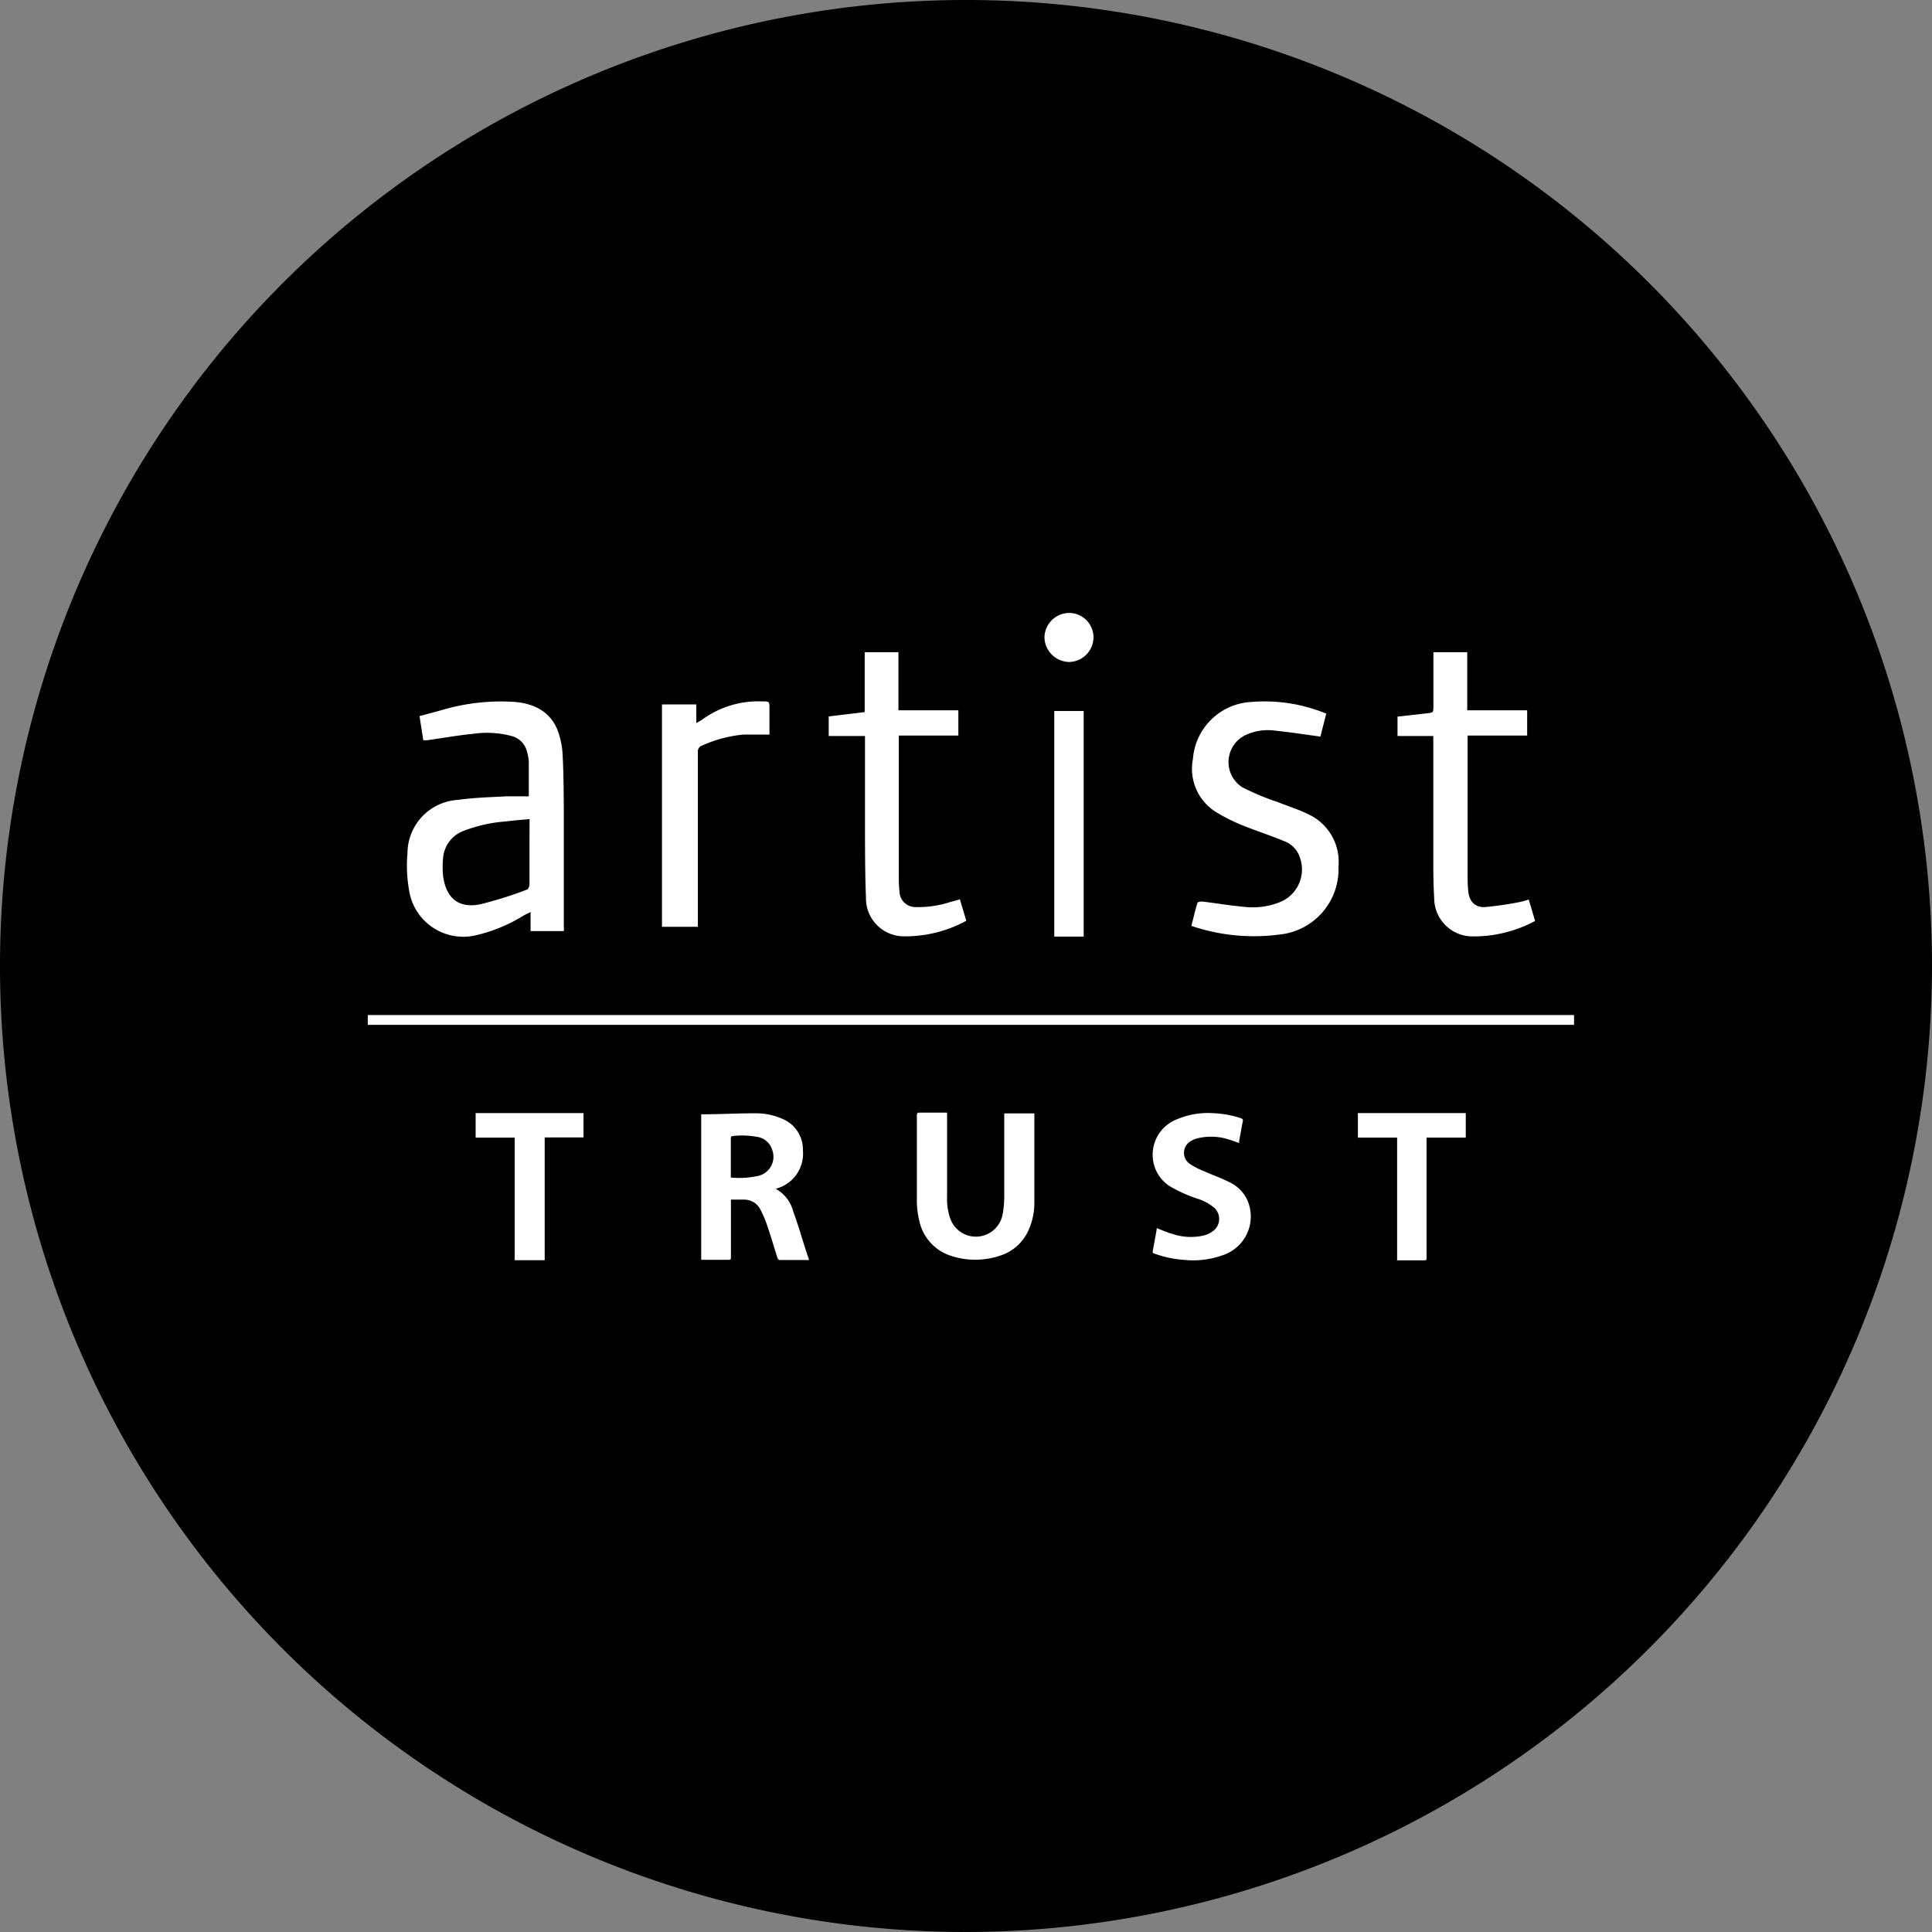 <svg xmlns="http://www.w3.org/2000/svg" viewBox="0 0 197 197">
  <rect x="0" y="0" width="197" height="197" fill="#808080" stroke="none"/>
  <defs>
    <style>
      .cls-1 {
        fill: #fff;
      }
    </style>
  </defs>
  <g id="Layer_2" data-name="Layer 2">
    <g id="Layer_1-2" data-name="Layer 1">
      <g>
        <path d="M98.5,197A98.5,98.5,0,1,1,197,98.5,98.62,98.62,0,0,1,98.5,197Z"/>
        <path class="cls-1" d="M79.1,121.22a3.68,3.68,0,0,1,1.77,2.27c.45,1.21.81,2.46,1.2,3.69l.43,1.3H79.58a.28.28,0,0,1-.31-.23c-.33-1.05-.64-2.11-1-3.16a11.41,11.41,0,0,0-.74-1.77,1.84,1.84,0,0,0-1.67-1c-.43,0-.87,0-1.33,0v5.78c0,.36,0,.36-.36.36H71.5V113.62l.11,0c1.84,0,3.68-.11,5.53-.1a6.55,6.55,0,0,1,2.67.58,3.38,3.38,0,0,1,2.06,3.19,3.69,3.69,0,0,1-2.65,3.89s-.06,0-.12.06m-4.56-1.17a8.79,8.79,0,0,0,2.77-.17,2,2,0,0,0,1.43-2.65,1.89,1.89,0,0,0-1.5-1.32,8.44,8.44,0,0,0-2.46-.1c-.21,0-.26.08-.26.29,0,1.24,0,2.48,0,3.71,0,.08,0,.16,0,.24"/>
        <path class="cls-1" d="M96.57,113.51v8.55a6.05,6.05,0,0,0,.34,2.23,2.77,2.77,0,0,0,5.34-.57,9.46,9.46,0,0,0,.15-1.68c0-2.73,0-5.45,0-8.18v-.33h3.07a1.8,1.8,0,0,1,0,.22c0,3,0,5.91,0,8.87a6.73,6.73,0,0,1-.68,3,4.73,4.73,0,0,1-2.89,2.44,7.92,7.92,0,0,1-4.91,0,4.79,4.79,0,0,1-3.25-3.57,8.87,8.87,0,0,1-.25-2.3c0-2.81,0-5.63,0-8.44,0-.23.06-.3.29-.3h2.78Z"/>
        <path class="cls-1" d="M118,125.25c.53.2,1,.42,1.55.57a5.87,5.87,0,0,0,3.19.16,2.75,2.75,0,0,0,1-.49,1.54,1.54,0,0,0,0-2.4,5.17,5.17,0,0,0-1.66-.87,14,14,0,0,1-2.51-1.1,3.75,3.75,0,0,1-1.86-2.22,3.87,3.87,0,0,1,2.3-4.77,8.08,8.08,0,0,1,3.73-.62,10.18,10.18,0,0,1,2.79.51c.18.07.24.14.19.33-.13.66-.24,1.31-.37,2,0,.06,0,.12,0,.2-.39-.13-.75-.28-1.12-.38a5.85,5.85,0,0,0-3.24-.07,2.05,2.05,0,0,0-.5.22,1.37,1.37,0,0,0-.15,2.37,7.82,7.82,0,0,0,1.47.75c.85.38,1.74.69,2.56,1.11a3.72,3.72,0,0,1,1.89,2,4.15,4.15,0,0,1-2.47,5.4,8.87,8.87,0,0,1-4.08.51,10.51,10.51,0,0,1-3-.64c-.13,0-.2-.1-.17-.25.14-.73.27-1.46.4-2.18a.78.78,0,0,1,0-.14"/>
        <path class="cls-1" d="M142.46,128.5V116h-4v-2.5h11V116h-4v12.19c0,.32,0,.32-.31.32h-2.76Z"/>
        <polygon class="cls-1" points="55.54 128.5 52.48 128.5 52.48 116 48.5 116 48.5 113.5 59.5 113.5 59.5 115.98 55.54 115.98 55.54 128.5"/>
        <path class="cls-1" d="M57.5,94.94H54.1V93c-.28.14-.48.23-.68.34a16.13,16.13,0,0,1-5,2.05,5.59,5.59,0,0,1-6.72-4.69A14.25,14.25,0,0,1,41.55,87a5.47,5.47,0,0,1,5.16-5.44c1.62-.23,3.26-.27,4.89-.36.76,0,1.53,0,2.32,0,0-1.22,0-2.38,0-3.54a4.46,4.46,0,0,0-.18-1,2.16,2.16,0,0,0-1.58-1.61,9.73,9.73,0,0,0-3.87-.23c-1.59.16-3.17.44-4.75.66l-.38,0c-.12-.81-.25-1.59-.38-2.46L45,72.42a21.18,21.18,0,0,1,7.59-.84c1.91.19,3.54,1,4.28,2.92A8.18,8.18,0,0,1,57.37,77c.1,1.89.11,3.8.12,5.69,0,3.87,0,7.75,0,11.62ZM54,83.52c-.87.08-1.65.14-2.42.24a14.85,14.85,0,0,0-4.4,1,3.2,3.2,0,0,0-2,2.75,9,9,0,0,0,0,1.8c.3,2.27,1.58,3.34,3.78,2.9a39.29,39.29,0,0,0,4.77-1.5c.13,0,.25-.33.26-.51,0-1.44,0-2.89,0-4.33Z"/>
        <path class="cls-1" d="M135.24,72.75c-.21.81-.41,1.6-.6,2.36-1.58-.22-3.1-.45-4.63-.61a5.38,5.38,0,0,0-3,.45,3.05,3.05,0,0,0-.36,5.31,25.55,25.55,0,0,0,3.65,1.53c1.05.42,2.13.75,3.13,1.25a5.34,5.34,0,0,1,3.05,5.34,6.69,6.69,0,0,1-6,6.91,19.87,19.87,0,0,1-9-.88c.21-.8.38-1.58.62-2.34,0-.1.35-.16.53-.14,1.45.18,2.9.42,4.37.55a7.34,7.34,0,0,0,3.37-.44,3.59,3.59,0,0,0,2.19-4.56,2.64,2.64,0,0,0-1.59-1.7c-1.31-.54-2.67-1-4-1.51a18.51,18.51,0,0,1-2.93-1.44,5.19,5.19,0,0,1-2.4-5.44,6.29,6.29,0,0,1,5.91-5.81,16.46,16.46,0,0,1,7.64,1.17"/>
        <path class="cls-1" d="M97.72,75H91.65c0,.21,0,.39,0,.56q0,7,0,14.06a11.15,11.15,0,0,0,.07,1.29,1.61,1.61,0,0,0,1.62,1.58,10.52,10.52,0,0,0,3.6-.53c.29-.07.57-.15.94-.26.21.74.43,1.44.65,2.19A13,13,0,0,1,92,95.47a3.87,3.87,0,0,1-3.7-3.93c-.09-2.17-.09-4.35-.1-6.52,0-3.09,0-6.18,0-9.27v-.7H84.5v-2l3.67-.44V66.5h3.44v5.93h6.11Z"/>
        <path class="cls-1" d="M142.5,73.07l2.95-.33c.71-.08.71-.07.71-.78V66.5h3.45v5.93h6.11V75h-6.07c0,.26,0,.45,0,.64q0,6.87,0,13.73a14.14,14.14,0,0,0,.06,1.46c.09,1.08.68,1.72,1.73,1.66a34.91,34.91,0,0,0,3.51-.51,8,8,0,0,0,.93-.26l.65,2.19A13.26,13.26,0,0,1,150,95.48a3.91,3.91,0,0,1-3.76-3.94c-.06-1-.09-2.09-.09-3.13q0-6.33,0-12.66v-.7H142.5Z"/>
        <path class="cls-1" d="M71.16,94.5H67.5V71.83H71v1.9c.29-.17.47-.26.64-.38a9.69,9.69,0,0,1,6.06-1.83c.76,0,.76,0,.76.78v2.6c-.92,0-1.78,0-2.63,0A13.16,13.16,0,0,0,71.64,76a.66.66,0,0,0-.48.73c0,3,0,6,0,9V94.5Z"/>
        <rect class="cls-1" x="107.5" y="72.5" width="3" height="23"/>
        <path class="cls-1" d="M111.5,65A2.53,2.53,0,0,1,109,67.5,2.57,2.57,0,0,1,106.5,65,2.54,2.54,0,0,1,109,62.5,2.49,2.49,0,0,1,111.5,65"/>
        <rect class="cls-1" x="37.5" y="103.5" width="123" height="1"/>
      </g>
    </g>
  </g>
</svg>

